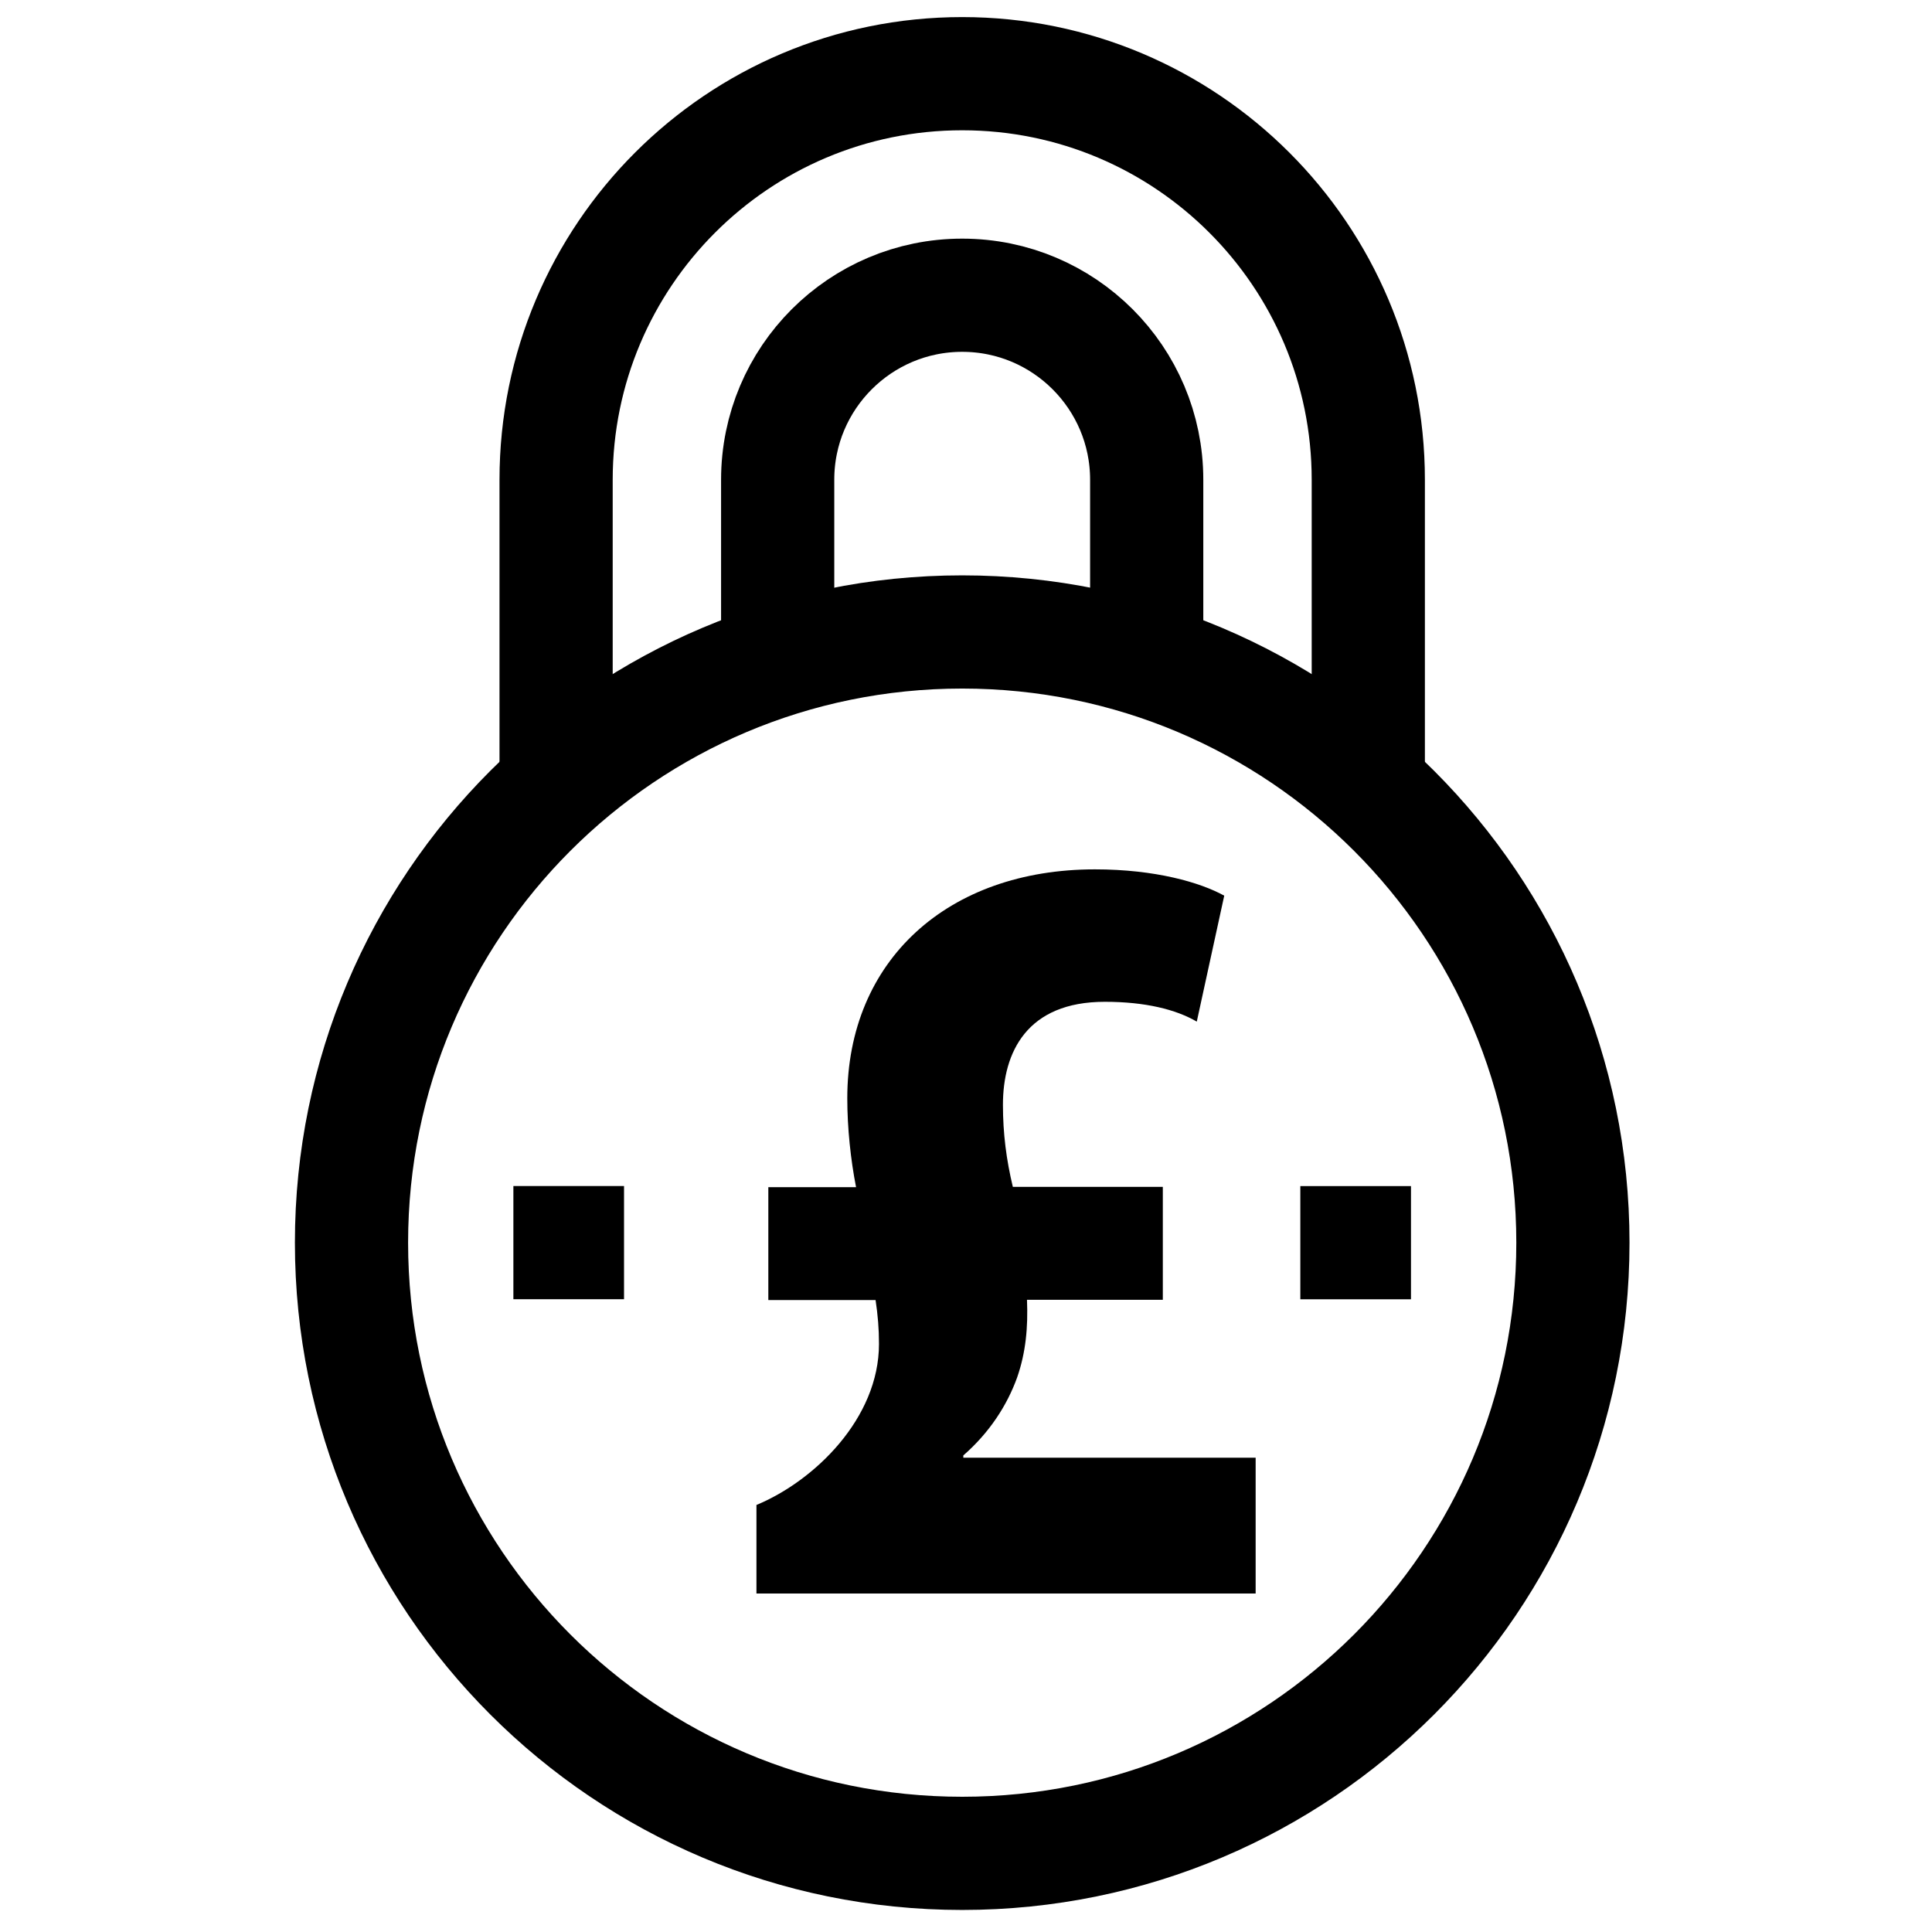<?xml version="1.0" encoding="UTF-8"?>
<!-- Generator: Adobe Illustrator 27.0.0, SVG Export Plug-In . SVG Version: 6.00 Build 0)  -->
<svg xmlns:svg="http://www.w3.org/2000/svg" xmlns="http://www.w3.org/2000/svg" xmlns:xlink="http://www.w3.org/1999/xlink" version="1.1" id="svg2745" x="0px" y="0px" width="682.7px" height="682.7px" viewBox="0 0 682.7 682.7" style="enable-background:new 0 0 682.7 682.7;" xml:space="preserve">
<style type="text/css">
	.st0{fill:#FFFFFF;filter:url(#Adobe_OpacityMaskFilter);}
	.st1{mask:url(#custom_00000065778957298390757940000016973147125316099005_);}
	.st2{fill:none;stroke:#000000;stroke-width:40;stroke-miterlimit:13.333;}
</style>
<g>
	<defs>
		<filter id="Adobe_OpacityMaskFilter" x="7.3" y="7.3" width="668" height="668">
			<feColorMatrix type="matrix" values="1 0 0 0 0  0 1 0 0 0  0 0 1 0 0  0 0 0 1 0"></feColorMatrix>
		</filter>
	</defs>
	
		<mask maskUnits="userSpaceOnUse" x="7.3" y="7.3" width="668" height="668" id="custom_00000065778957298390757940000016973147125316099005_">
		<rect id="bg_00000002372685188504108070000015719140168392870571_" x="7.3" y="7.3" class="st0" width="668" height="668"></rect>
	</mask>
	<g class="st1">
		<g id="g2751" transform="matrix(1.333,0,0,-1.333,0,682.667)">
			<g id="g2753">
				<g>
					<defs>
						<rect id="SVGID_1_" x="-78" y="-78" width="668" height="668"></rect>
					</defs>
					<clipPath id="SVGID_00000163763193533964329540000006159410392935658917_">
						<use xlink:href="#SVGID_1_" style="overflow:visible;"></use>
					</clipPath>
				</g>
			</g>
		</g>
	</g>
	<g>
		<path d="M267.3,563.2v-31.4c20.5-8.5,43.3-30.6,43.3-56.9c0-5.4-0.4-10.1-1.2-15.5h-37.9v-39.9h31c-1.9-9.7-3.1-20.9-3.1-31.4    c0-48.8,35.6-80.9,87.5-80.9c21.3,0,37.2,4.6,45.7,9.3l-9.7,44.5c-7.4-4.3-18.2-7-32.5-7c-27.5,0-36,17.8-36,36.4    c0,10.1,1.2,19.4,3.5,29h53v39.9h-48c0.4,9.7-0.4,18.6-3.5,27.5c-3.5,9.7-9.7,19.4-19,27.5v0.8h103.3v48H267.3z"></path>
	</g>
</g>
<g id="g2755">
	<g id="g2761" transform="translate(421.41,180.411)">
		<path id="path2763" class="st2" d="M134.4,258.7c0,119.2-96.6,215.8-215.8,215.8c-119.2,0-215.8-96.6-215.8-215.8    S-200.6,42.9-81.4,42.9C37.8,42.9,134.4,139.5,134.4,258.7z"></path>
	</g>
	<g id="g2777" transform="translate(306.003,338.127)">
		<path id="path2779" class="st2" d="M99.2-104.8v-63.8c0-36-29.2-65.2-65.2-65.2l0,0c-36,0-65.2,29.2-65.2,65.2v63.8"></path>
	</g>
	<g id="g2781" transform="translate(366.007,303.938)">
		<path id="path2783" class="st2" d="M117.5-26v-108.4c0-79.3-64.3-143.5-143.5-143.5l0,0c-79.3,0-143.5,64.3-143.5,143.5V-26"></path>
	</g>
	<g id="g2785" transform="translate(164.411,180.399)">
		<path id="path2787" class="st2" d="M56.1,258.7H17"></path>
	</g>
	<g id="g2789" transform="translate(347.589,180.422)">
		<path id="path2791" class="st2" d="M111.9,258.7H151"></path>
	</g>
</g>
</svg>
